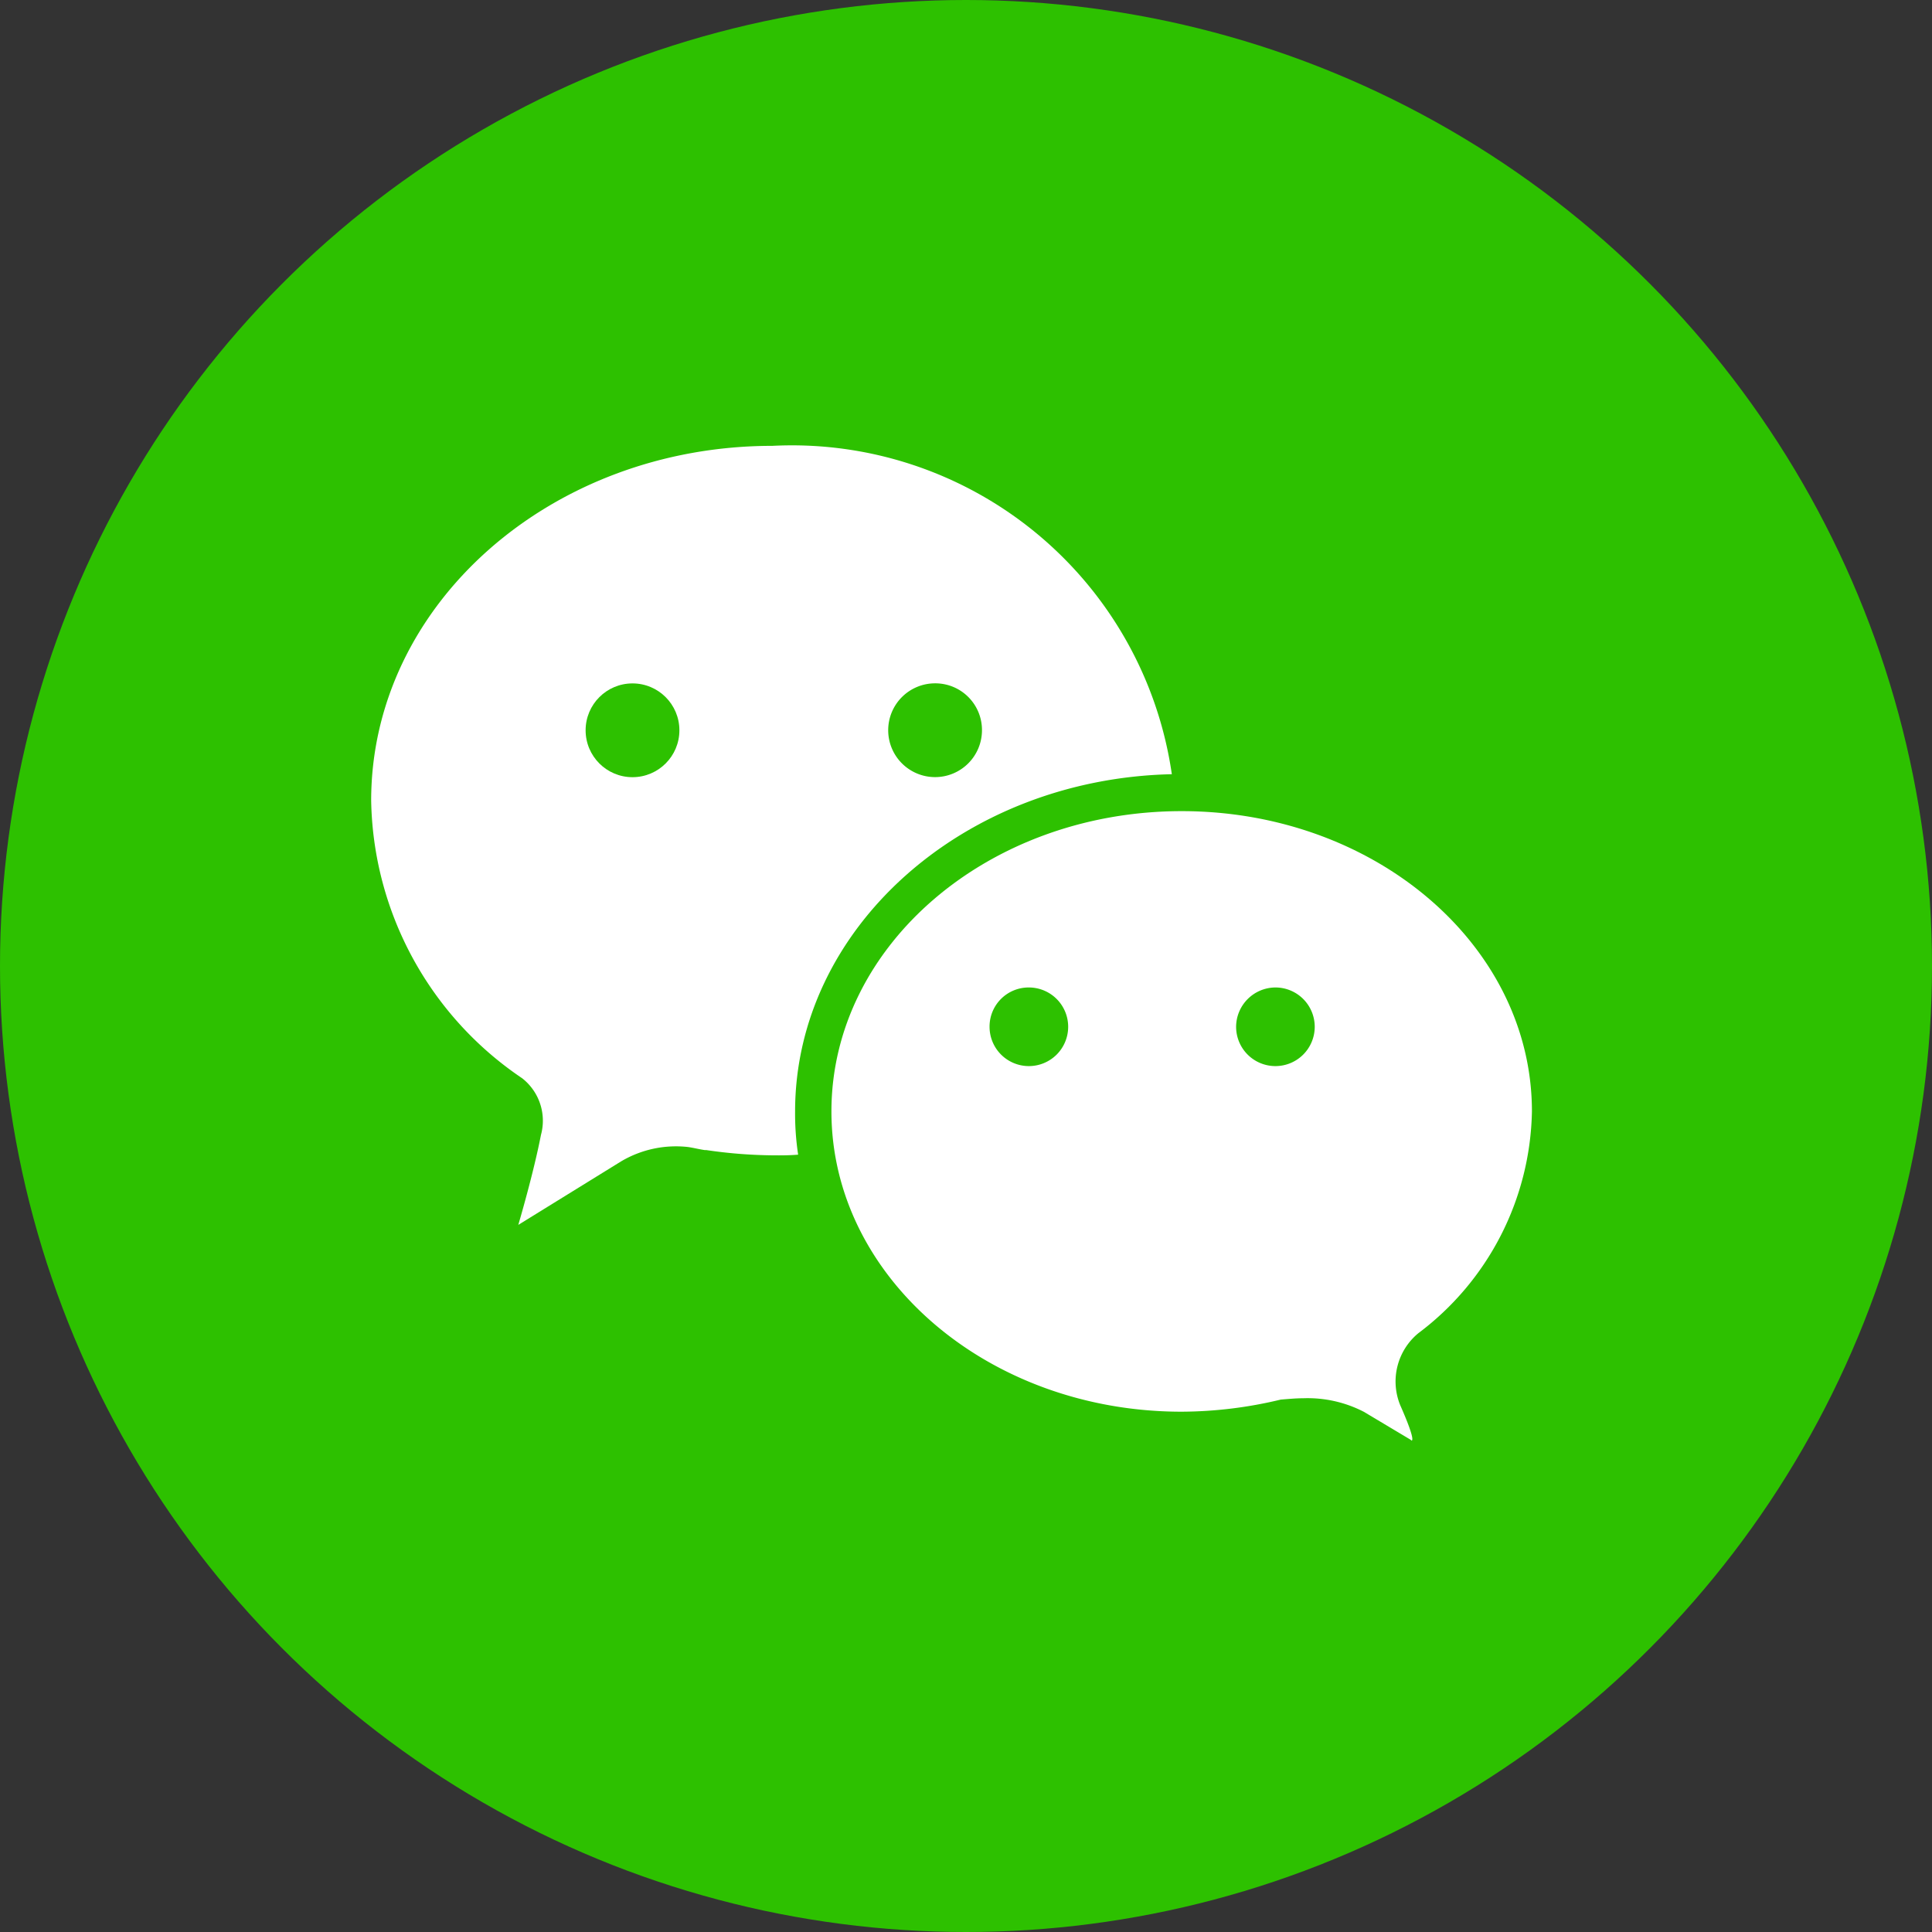 <svg xmlns="http://www.w3.org/2000/svg" width="26" height="26" viewBox="0 0 26 26">
  <rect x="0" y="0" width="26" height="26" fill="#333333" stroke="none"/>
  <g id="Group_8962" data-name="Group 8962" transform="translate(-459 -13)">
    <circle id="Ellipse_144" data-name="Ellipse 144" cx="13" cy="13" r="13" transform="translate(459 13)" fill="#2dc100"/>
    <g id="Group_8961" data-name="Group 8961" transform="translate(464 19)">
      <g id="Group_8933" data-name="Group 8933">
        <g id="Group_8932" data-name="Group 8932">
          <path id="Path_18770" data-name="Path 18770" d="M10.771,15.669a3.708,3.708,0,0,1-.041-.58c0-2.464,2.26-4.479,5.07-4.54A5.165,5.165,0,0,0,10.425,6.13c-2.983,0-5.4,2.138-5.4,4.774A4.6,4.6,0,0,0,7.056,14.64h0a.725.725,0,0,1,.254.763c-.1.519-.305,1.211-.305,1.211l1.384-.855a1.449,1.449,0,0,1,.9-.193c.071.01.153.031.224.041h.02a6.51,6.51,0,0,0,.9.071C10.537,15.679,10.649,15.679,10.771,15.669Z" transform="translate(-5.03 -6.13)" fill="#fff"/>
        </g>
        <ellipse id="Ellipse_141" data-name="Ellipse 141" cx="0.631" cy="0.631" rx="0.631" ry="0.631" transform="translate(2.881 3.197)" fill="#2dc100"/>
        <path id="Path_18771" data-name="Path 18771" d="M13.122,9.9a.631.631,0,1,1-.631-.631A.628.628,0,0,1,13.122,9.9Z" transform="translate(-4.907 -6.073)" fill="#2dc100"/>
      </g>
      <g id="Group_8934" data-name="Group 8934" transform="translate(6.189 4.917)">
        <path id="Path_18772" data-name="Path 18772" d="M17.462,18.86a1.648,1.648,0,0,1,.814.183l.631.377.01.01c.02,0,.031-.061-.153-.478a.842.842,0,0,1,.244-.967h0A3.816,3.816,0,0,0,20.537,15c0-2.229-2.107-4.041-4.713-4.041S11.11,12.772,11.11,15s2.107,4.041,4.713,4.041a5.762,5.762,0,0,0,1.334-.163h0C17.259,18.87,17.36,18.86,17.462,18.86Z" transform="translate(-11.11 -10.96)" fill="#fff"/>
        <path id="Path_18773" data-name="Path 18773" d="M16.46,13.819a.529.529,0,1,0,.529-.529A.532.532,0,0,0,16.46,13.819Z" transform="translate(-11.014 -10.918)" fill="#2dc100"/>
        <path id="Path_18774" data-name="Path 18774" d="M13.2,13.819a.529.529,0,1,0,.529-.529A.526.526,0,0,0,13.2,13.819Z" transform="translate(-11.072 -10.918)" fill="#2dc100"/>
      </g>
    </g>
  </g>
</svg>
